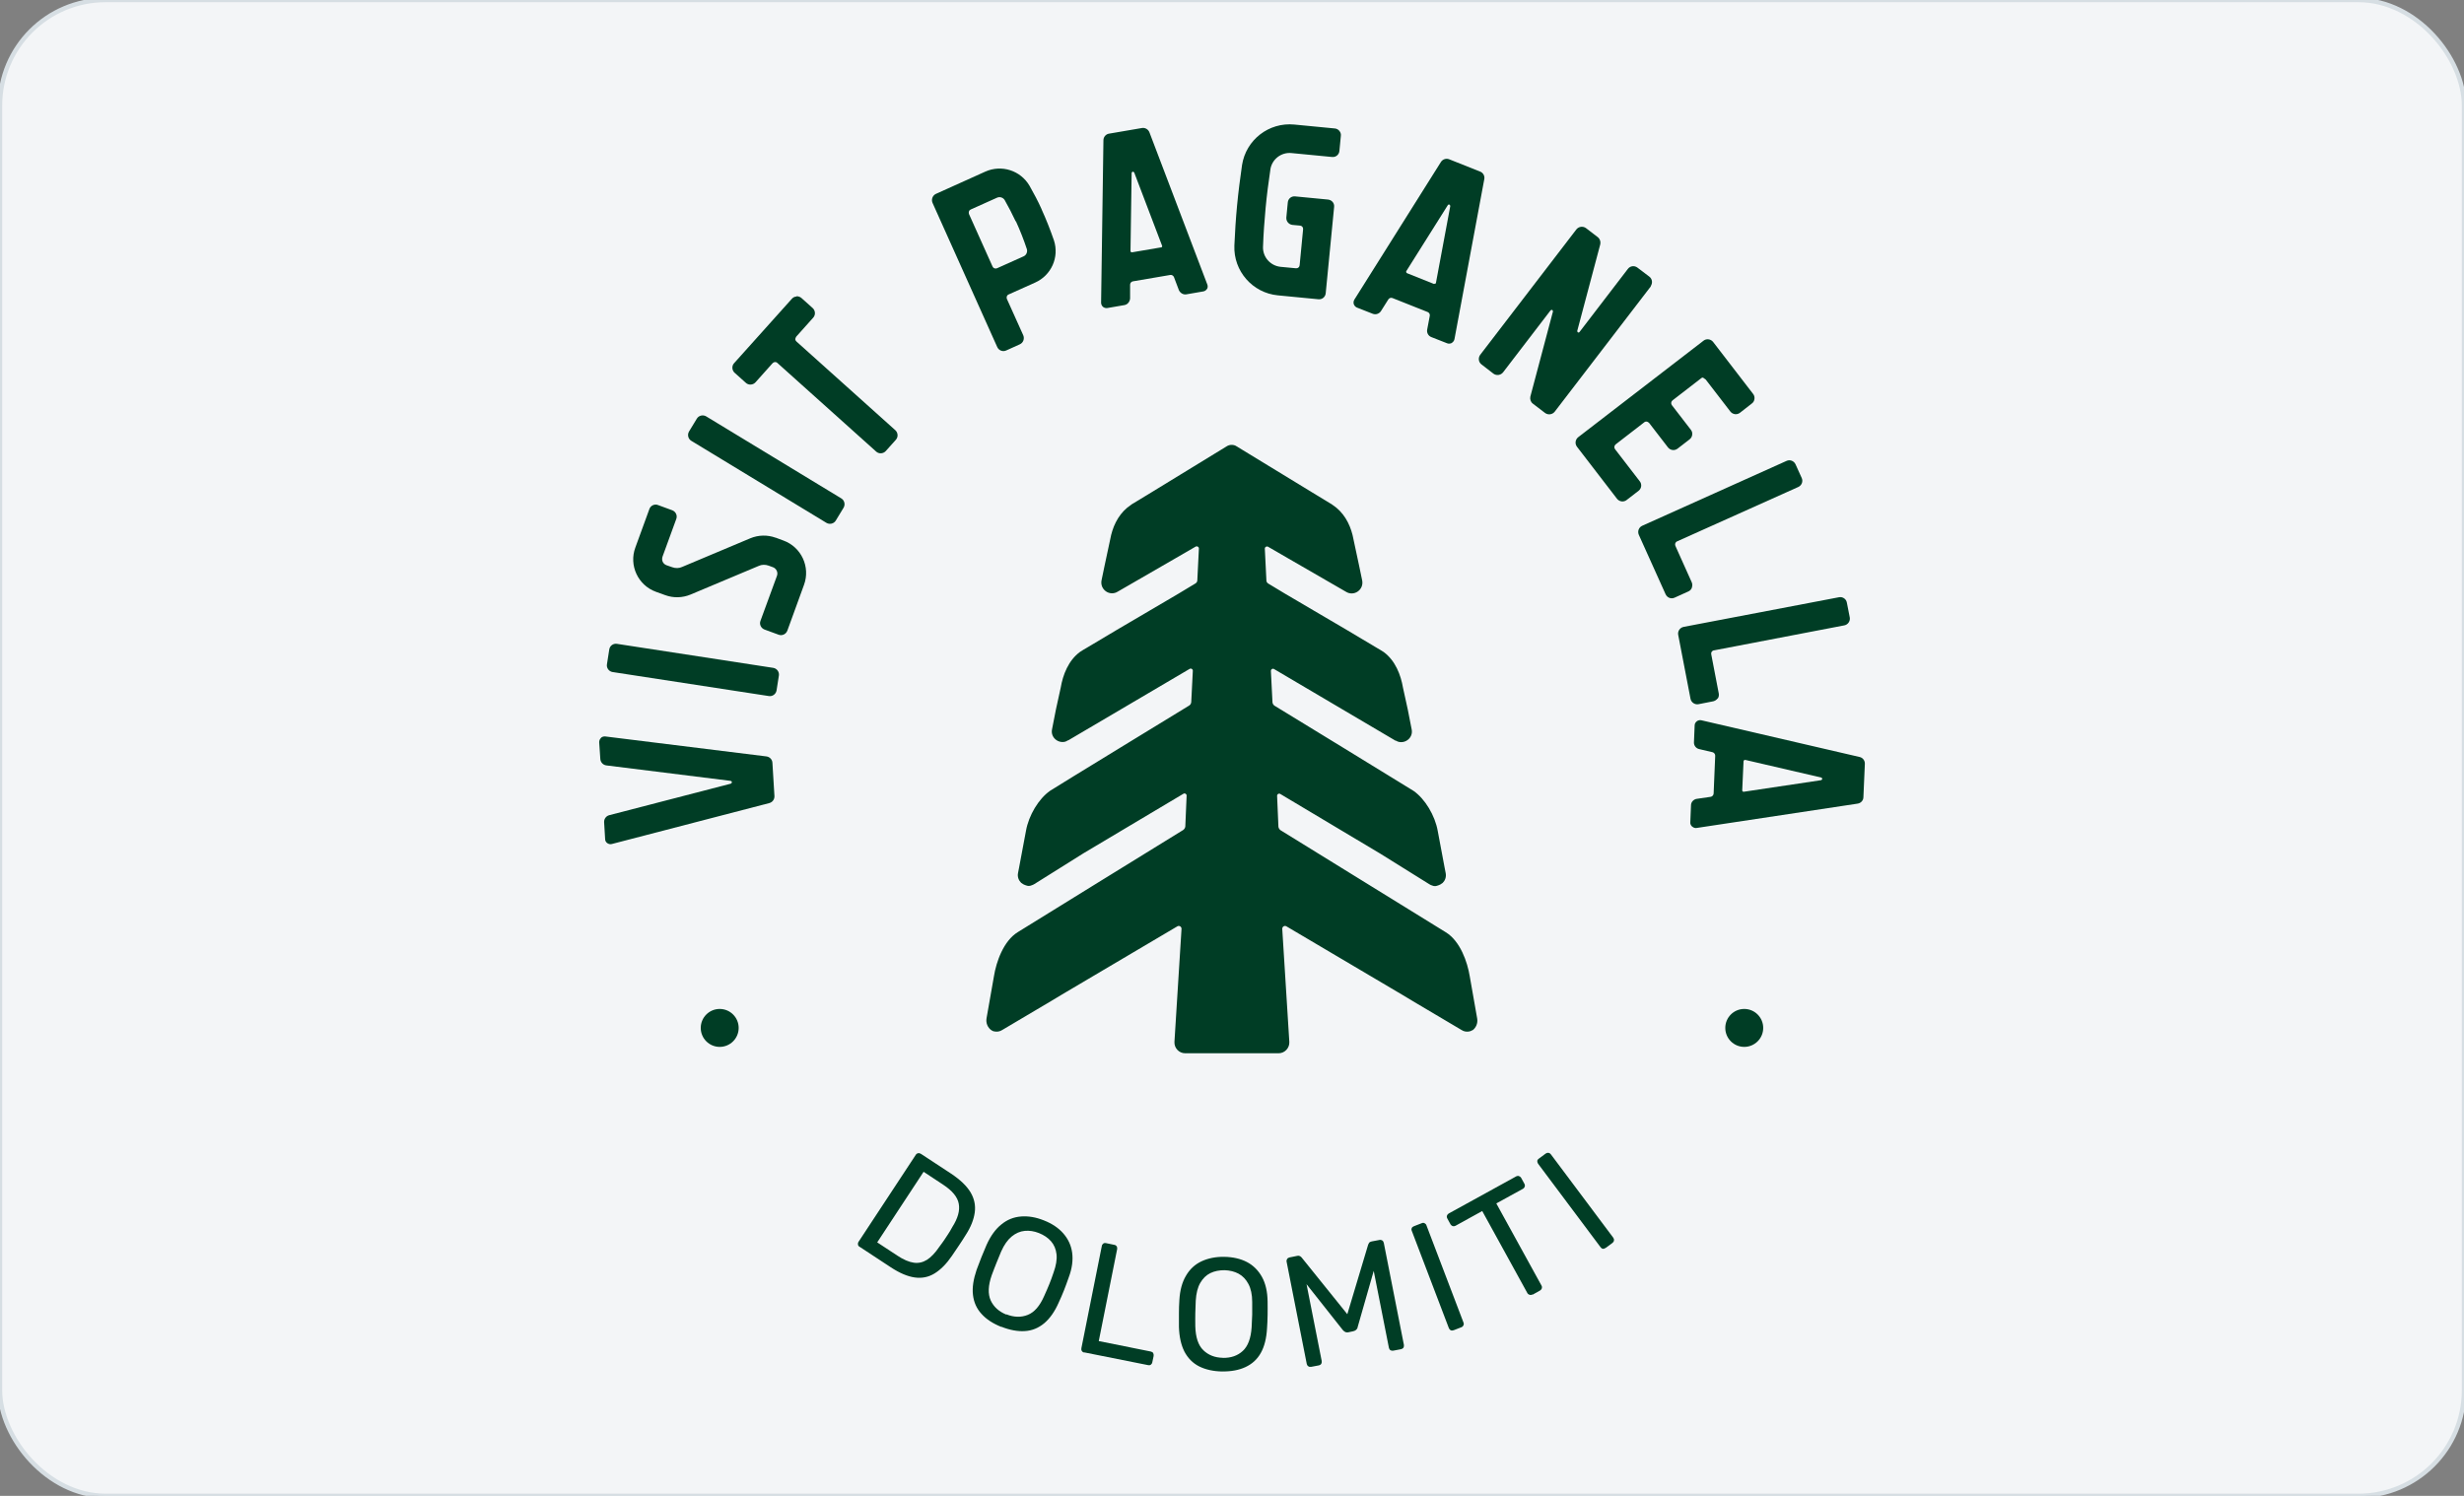 <?xml version="1.0" encoding="UTF-8"?>
<svg id="Livello_1" xmlns="http://www.w3.org/2000/svg" version="1.1" viewBox="0 0 560 340">
  <rect x="0" y="0" width="560" height="340" fill="#808080" stroke="none"/>
  <!-- Generator: Adobe Illustrator 29.8.2, SVG Export Plug-In . SVG Version: 2.1.1 Build 3)  -->
  <defs>
    <style>
      .st0 {
        fill: #f3f5f7;
        stroke: #d6dee3;
      }

      .st1 {
        fill: #003d25;
      }
    </style>
  </defs>
  <rect class="st0" x="0" y="0" width="560" height="340" rx="24" ry="24"/>
  <g>
    <g>
      <path class="st1" d="M136.57,167.72c.26-.26.62-.36.99-.33l36.64,4.54c.72.1,1.32.69,1.35,1.45l.46,7.57c.03.72-.43,1.38-1.15,1.58l-35.82,9.31c-.36.1-.72,0-1.02-.2-.3-.2-.49-.56-.49-.92l-.23-3.85c-.03-.72.43-1.38,1.15-1.58l27.66-7.17s.23-.16.23-.33c0-.13-.13-.26-.26-.3l-28.29-3.52c-.72-.1-1.28-.69-1.35-1.41l-.26-3.85c0-.36.13-.72.39-.95v-.03Z"/>
      <path class="st1" d="M138.47,147.62c.13-.86.92-1.41,1.74-1.28l35.53,5.46c.82.13,1.41.92,1.28,1.74l-.53,3.39c-.13.82-.92,1.41-1.74,1.28l-35.53-5.46c-.82-.13-1.41-.92-1.28-1.74,0,0,.53-3.39.53-3.39Z"/>
      <path class="st1" d="M176.27,122.2l1.78.66c4.08,1.48,6.18,6.02,4.67,10.1l-3.78,10.39c-.3.79-1.18,1.22-1.97.92l-3.22-1.18c-.79-.3-1.22-1.18-.92-1.97l3.75-10.23c.3-.79-.13-1.68-.92-1.97l-.99-.36c-.72-.26-1.55-.26-2.24.07l-15.49,6.51c-1.84.76-3.88.82-5.76.13l-2.11-.76c-4.08-1.48-6.18-6.02-4.67-10.07l3.19-8.75c.13-.39.43-.69.79-.86.36-.16.79-.2,1.18-.03l3.22,1.18c.79.3,1.22,1.18.92,1.97l-3.12,8.55c-.13.39-.13.82.03,1.18s.49.66.86.79l1.32.46c.72.26,1.55.26,2.24-.07l15.49-6.51c1.84-.76,3.88-.82,5.76-.13v-.03Z"/>
      <path class="st1" d="M158.37,95.16c.43-.72,1.38-.95,2.11-.53l30.72,18.65c.72.43.95,1.38.53,2.11l-1.78,2.93c-.43.72-1.38.95-2.11.53l-30.72-18.65c-.72-.43-.95-1.38-.53-2.11,0,0,1.78-2.93,1.78-2.93Z"/>
      <path class="st1" d="M181.01,67.33c.39,0,.82.13,1.12.39l2.57,2.3c.62.56.69,1.55.13,2.17l-3.88,4.34s-.2.36-.2.56.1.39.26.53l22.47,20.16c.62.56.69,1.55.13,2.17l-2.3,2.57c-.56.62-1.55.69-2.17.13l-22.47-20.16c-.3-.3-.79-.26-1.09.07l-3.88,4.34c-.56.62-1.55.69-2.17.13l-2.57-2.3c-.62-.56-.69-1.55-.13-2.17l13.16-14.67c.26-.3.66-.49,1.05-.49l-.03-.07Z"/>
      <path class="st1" d="M236.73,47.59c1.05,2.3,1.97,4.64,2.8,7.04,1.25,3.82-.59,7.96-4.28,9.6l-6.02,2.7c-.39.16-.56.62-.39,1.02l3.72,8.26c.33.79,0,1.68-.76,2.04l-3.12,1.41c-.79.36-1.68,0-2.04-.79l-14.7-32.76c-.33-.76,0-1.68.76-2.04l11.25-5.07c3.68-1.64,7.99-.26,10.03,3.22.99,1.74,1.94,3.52,2.76,5.36ZM230.84,50.32c-.76-1.64-1.61-3.26-2.5-4.84-.36-.59-1.09-.82-1.71-.56l-6.02,2.7c-.2.1-.33.23-.39.43s-.07.39,0,.59l5.36,11.94c.16.39.62.56,1.02.39l6.02-2.7c.62-.26.95-.99.76-1.64-.72-2.17-1.55-4.28-2.5-6.35l-.03.03Z"/>
      <path class="st1" d="M274.32,65.65c-.2.33-.49.53-.86.59l-3.82.66c-.72.13-1.41-.3-1.71-.95l-1.12-2.96c-.13-.33-.49-.56-.86-.49l-8.49,1.45c-.36.07-.62.39-.62.76v3.16c-.07.72-.59,1.38-1.32,1.48l-3.82.66c-.36.07-.72-.03-1.02-.26-.26-.23-.43-.59-.43-.95l.53-36.94c0-.72.56-1.38,1.28-1.48l7.47-1.28c.72-.13,1.45.3,1.71.99l13.16,34.6c.13.33.1.72-.1,1.05v-.07ZM263.9,56.25s.16-.07.2-.16c.03-.07.07-.16,0-.26l-6.32-16.61s-.2-.23-.33-.2-.26.16-.26.3l-.26,17.73s.03.16.1.23c.07.07.16.1.26.07l6.58-1.12h0l.03.03Z"/>
      <path class="st1" d="M288.73,38.48c-.43,2.89-.82,5.86-1.09,8.78s-.49,5.89-.59,8.82c-.1,2.34,1.68,4.34,4.01,4.57l3.49.33c.43.03.79-.26.82-.69l.79-8.19c.03-.43-.26-.79-.69-.82l-1.74-.16c-.82-.1-1.45-.82-1.38-1.68l.33-3.42c.07-.86.82-1.48,1.68-1.38l7.47.72c.86.1,1.48.82,1.38,1.68l-1.91,19.6c-.07.86-.82,1.48-1.68,1.38l-9.21-.89c-5.76-.56-10.1-5.53-9.87-11.32.13-3.06.33-6.15.62-9.18s.69-6.12,1.12-9.11c.89-5.72,6.09-9.77,11.87-9.21l9.21.89c.39.03.79.23,1.05.56.26.33.39.72.33,1.12l-.33,3.42c-.07.86-.82,1.48-1.68,1.38l-9.21-.89c-2.34-.23-4.44,1.41-4.8,3.72v-.03Z"/>
      <path class="st1" d="M329.95,77.96c-.33.16-.69.2-1.05.07l-3.59-1.41c-.69-.26-1.09-.99-.95-1.71l.59-3.12c.07-.36-.13-.72-.46-.86l-8.03-3.19c-.33-.13-.72,0-.92.3l-1.68,2.66c-.39.62-1.18.89-1.87.62l-3.59-1.41c-.33-.13-.59-.43-.72-.76-.1-.36-.07-.72.13-1.05l19.67-31.28c.39-.62,1.18-.89,1.87-.62l7.04,2.8c.69.26,1.09.99.95,1.71l-6.78,36.38c-.07.36-.3.66-.62.86v.03ZM325.93,64.5h.26c.07-.03.13-.13.16-.2l3.26-17.47s-.07-.3-.2-.33-.3,0-.36.13l-9.44,15s-.07.16,0,.26c0,.1.1.16.16.2l6.18,2.47h0l-.03-.07Z"/>
      <path class="st1" d="M375.21,65.06l-21.87,28.52c-.53.66-1.48.79-2.17.3l-2.8-2.14c-.49-.36-.69-1.02-.56-1.61l5.13-19.31s0-.3-.16-.36c-.13-.07-.3,0-.39.1l-10.79,14.08c-.53.66-1.48.79-2.17.3l-2.73-2.11c-.69-.53-.79-1.48-.3-2.17l21.87-28.52c.53-.66,1.48-.79,2.17-.3l2.7,2.07c.49.39.69,1.02.56,1.61l-5.23,19.67s0,.3.16.36c.13.07.3,0,.36-.1l10.99-14.34c.53-.69,1.48-.79,2.14-.3l2.73,2.07c.69.53.79,1.48.3,2.17h.07Z"/>
      <path class="st1" d="M387.18,85.82c-.2,0-.39,0-.56.16l-6.51,5.03c-.33.26-.39.76-.13,1.09l4.31,5.59c.26.33.36.72.3,1.15s-.26.76-.59,1.02l-2.73,2.11c-.69.53-1.64.39-2.17-.26l-4.31-5.59s-.3-.26-.53-.3c-.2,0-.39,0-.56.16l-6.51,5.03c-.33.26-.39.76-.13,1.09l5.62,7.3c.53.66.39,1.64-.26,2.14l-2.73,2.11c-.66.53-1.64.39-2.17-.26l-9.11-11.84c-.53-.69-.39-1.64.26-2.17l28.49-21.94c.66-.53,1.64-.39,2.17.26l9.11,11.84c.26.33.36.72.3,1.15s-.26.79-.59,1.02l-2.7,2.11c-.69.53-1.64.39-2.17-.26l-5.62-7.3s-.3-.26-.53-.3l.07-.13Z"/>
      <path class="st1" d="M384.52,133.58c-.13.39-.43.69-.82.86l-3.12,1.41c-.79.36-1.68,0-2.04-.79l-6.09-13.52c-.33-.79,0-1.68.79-2.04l32.79-14.74c.79-.36,1.68,0,2.04.76l1.41,3.12c.36.79,0,1.68-.76,2.04l-27.56,12.37c-.39.16-.56.62-.39,1.02l3.72,8.29c.16.36.16.79.03,1.18v.03Z"/>
      <path class="st1" d="M390.37,158.74c-.23.33-.59.56-.99.66l-3.36.66c-.82.16-1.64-.39-1.81-1.22l-2.8-14.54c-.16-.82.39-1.64,1.22-1.81l35.33-6.74c.82-.16,1.64.39,1.78,1.22l.66,3.36c.16.82-.39,1.64-1.22,1.81l-29.67,5.69c-.43.07-.69.49-.59.89l1.71,8.91c.07.39,0,.82-.23,1.15l-.03-.03Z"/>
      <path class="st1" d="M384.55,187.85c-.26-.23-.43-.59-.39-.95l.16-3.88c0-.72.59-1.35,1.32-1.45l3.16-.46c.36-.07.62-.36.66-.72l.36-8.62c0-.36-.23-.69-.59-.79l-3.06-.72c-.72-.16-1.22-.82-1.18-1.55l.16-3.85c0-.36.2-.69.49-.92.3-.23.66-.3,1.02-.23l35.99,8.35c.72.16,1.22.82,1.18,1.58l-.33,7.57c0,.72-.59,1.35-1.32,1.45l-36.58,5.53c-.36.07-.72-.07-.99-.3l-.07-.03ZM396.06,179.89s.16.1.26.07l17.57-2.63s.26-.13.26-.3c0-.13-.1-.26-.23-.3l-17.27-4.01s-.16,0-.26.07c-.07.07-.13.13-.13.23l-.3,6.64s.03.16.1.23Z"/>
    </g>
    <circle class="st1" cx="163.57" cy="233.64" r="4.31"/>
    <circle class="st1" cx="396.42" cy="233.64" r="4.31"/>
    <g>
      <path class="st1" d="M195.38,283.41c-.23-.13-.36-.33-.39-.53-.03-.2,0-.43.13-.62l12.99-19.74c.13-.23.33-.36.53-.39.2-.07.43,0,.66.13l6.87,4.51c2.07,1.38,3.55,2.8,4.41,4.24s1.18,2.99.95,4.61-.89,3.29-2.04,5.07c-.56.92-1.09,1.71-1.55,2.4-.46.69-.99,1.48-1.58,2.34-1.25,1.84-2.57,3.16-3.95,4.01s-2.89,1.15-4.51.92c-1.64-.23-3.45-.99-5.49-2.34l-7.01-4.61h-.03ZM199.33,282.36l4.61,3.03c1.38.92,2.63,1.45,3.72,1.61,1.09.16,2.07-.07,3.03-.66.92-.59,1.87-1.58,2.8-2.96.43-.59.82-1.09,1.12-1.55s.59-.92.89-1.35c.3-.46.62-.99.95-1.61,1.25-1.97,1.74-3.72,1.45-5.26-.26-1.51-1.45-2.96-3.55-4.34l-4.44-2.93-10.53,16.02h-.03Z"/>
      <path class="st1" d="M227.58,301.6c-1.91-.76-3.42-1.74-4.51-2.96-1.12-1.22-1.74-2.63-1.94-4.31-.2-1.68.1-3.55.82-5.69.36-.99.72-1.94,1.09-2.86.36-.92.76-1.84,1.18-2.83.92-2.04,2.04-3.59,3.36-4.64,1.32-1.09,2.8-1.68,4.47-1.81,1.64-.13,3.39.16,5.2.89,1.84.72,3.32,1.71,4.41,2.96s1.78,2.7,2.01,4.37,0,3.59-.79,5.66c-.36,1.02-.69,1.97-1.05,2.86-.36.92-.76,1.84-1.22,2.83-.89,2.04-2.01,3.62-3.29,4.7-1.32,1.09-2.76,1.68-4.41,1.78s-3.42-.23-5.33-.99v.03ZM228.73,298.74c1.71.69,3.36.72,4.84.13,1.51-.59,2.76-2.04,3.75-4.31.46-.99.82-1.87,1.15-2.66s.66-1.71.99-2.7c.56-1.55.79-2.93.66-4.11-.13-1.18-.56-2.17-1.25-2.96s-1.61-1.41-2.76-1.87c-1.09-.43-2.17-.59-3.22-.49s-2.04.53-2.96,1.28c-.92.76-1.71,1.87-2.4,3.42-.43.99-.79,1.87-1.09,2.66-.33.79-.66,1.71-1.05,2.73-.82,2.34-.89,4.24-.23,5.72.69,1.48,1.87,2.53,3.55,3.22l.03-.07Z"/>
      <path class="st1" d="M246.43,307.42c-.26-.03-.43-.16-.56-.36-.13-.2-.13-.39-.1-.62l4.64-23.22c.03-.23.16-.43.33-.56s.39-.16.66-.1l1.87.39c.23.03.39.16.53.33.1.16.13.39.1.62l-4.18,20.92,11.81,2.37c.26.07.46.16.56.36s.13.39.1.66l-.3,1.41c-.03.23-.16.43-.33.56s-.39.16-.66.1l-14.47-2.89v.03Z"/>
      <path class="st1" d="M277.81,311.73c-2.04-.03-3.82-.43-5.26-1.15s-2.57-1.87-3.36-3.36c-.76-1.51-1.18-3.36-1.25-5.62v-3.06c0-.99.03-2.01.1-3.06.13-2.2.62-4.05,1.51-5.53.86-1.48,2.04-2.57,3.52-3.26s3.22-1.05,5.16-1.02c1.97.03,3.72.43,5.16,1.18s2.6,1.91,3.42,3.39,1.25,3.36,1.28,5.59c0,1.05.03,2.07,0,3.06,0,.99-.07,2.01-.13,3.06-.13,2.24-.59,4.11-1.41,5.56-.82,1.48-2.01,2.53-3.49,3.22-1.48.69-3.26,1.02-5.33.99h.07ZM277.88,308.64c1.87.03,3.39-.49,4.57-1.58s1.84-2.86,2.01-5.36c.07-1.09.1-2.04.13-2.89v-2.89c0-1.68-.3-3.03-.86-4.08s-1.28-1.81-2.24-2.34c-.92-.49-2.01-.76-3.22-.79-1.18,0-2.24.2-3.19.66s-1.71,1.22-2.3,2.24-.92,2.37-1.02,4.05c-.03,1.05-.07,2.01-.1,2.86s0,1.84,0,2.93c.07,2.5.66,4.31,1.81,5.43s2.63,1.71,4.44,1.74l-.03.03Z"/>
      <path class="st1" d="M297.97,310.68c-.23.03-.46,0-.62-.13-.2-.13-.3-.3-.36-.53l-4.57-23.19c-.07-.26,0-.49.1-.66.13-.2.3-.3.53-.36l1.78-.36c.3-.07.53,0,.69.1s.26.23.33.3l10.36,12.86,4.74-15.82s.1-.23.2-.39c.1-.16.3-.26.59-.33l1.74-.33c.26-.07.49,0,.66.1.2.13.3.33.36.56l4.57,23.19c.03.23,0,.46-.1.62-.13.2-.33.3-.59.36l-1.74.33c-.23.03-.46,0-.62-.1-.2-.13-.3-.3-.36-.56l-3.45-17.47-3.65,12.76c-.03.26-.16.46-.33.62s-.39.26-.66.33l-1.09.23c-.3.07-.56.03-.76-.07s-.39-.26-.56-.46l-8.22-10.39,3.45,17.47c.03.23,0,.46-.1.62-.13.2-.3.3-.53.36l-1.74.33h-.03Z"/>
      <path class="st1" d="M330.37,302.35c-.26.1-.46.1-.66,0s-.33-.26-.43-.49l-8.42-22.1c-.1-.23-.1-.43,0-.62.07-.2.23-.33.49-.43l1.78-.69c.23-.1.43-.1.62,0,.2.1.36.26.43.46l8.42,22.1c.1.23.1.43,0,.66-.1.2-.26.36-.46.43,0,0-1.78.69-1.78.69Z"/>
      <path class="st1" d="M348.24,294.23c-.2.13-.43.13-.62.07-.2-.07-.39-.2-.49-.39l-10.26-18.65-6.09,3.36c-.23.1-.43.13-.62.07-.2-.07-.36-.2-.49-.39l-.72-1.32c-.13-.23-.16-.46-.1-.66s.2-.36.39-.49l15.3-8.42c.23-.13.46-.16.66-.1.2.07.39.2.53.43l.72,1.32c.13.2.13.43.1.62-.07.2-.2.39-.43.53l-6.05,3.32,10.26,18.65c.13.2.13.43.1.62-.07.2-.2.39-.43.53l-1.64.92h-.1Z"/>
      <path class="st1" d="M364.91,283.64c-.23.16-.43.23-.62.2-.2-.03-.39-.16-.53-.36l-14.18-18.95c-.13-.2-.2-.39-.2-.62,0-.2.13-.39.36-.56l1.55-1.15c.2-.13.39-.2.62-.16.23,0,.39.13.56.33l14.18,18.95c.13.2.2.39.16.62-.03.23-.13.39-.33.56l-1.55,1.15h-.03Z"/>
    </g>
    <path class="st1" d="M334.68,234.13c-.23.13-.43.26-.69.3-.59.13-1.25.07-1.84-.33l-10.99-6.51-2.24-1.35-26.55-15.69c-.43-.26-.95.07-.95.56l1.61,25.72c.07,1.38-1.05,2.57-2.43,2.57h-21.25c-1.38,0-2.5-1.18-2.43-2.57l1.61-25.72c0-.49-.53-.82-.95-.56l-26.55,15.69-2.24,1.35-10.99,6.51c-.59.39-1.25.46-1.84.33-.26-.03-.46-.16-.69-.3-.76-.56-1.25-1.55-1.05-2.7l1.68-9.54c.53-3.29,2.17-8.03,5.43-10.03.07-.07,37.6-23.22,37.6-23.22.26-.2.43-.49.46-.79l.3-7.01c0-.39-.39-.62-.72-.43l-22.7,13.52h0l-11.18,7.01c-.2.13-.43.23-.66.3-.2.1-.43.13-.66.13-.13,0-.26-.03-.39-.07-.26-.07-.53-.16-.79-.3-.16-.1-.36-.23-.53-.36-.53-.53-.86-1.32-.69-2.2l.23-1.18,1.58-8.42c.62-3.52,2.89-7.3,5.49-9.11.76-.53,31.61-19.37,31.61-19.37.26-.16.43-.46.46-.79l.36-7.11c0-.39-.39-.62-.72-.43l-27.6,16.25h-.1c-.2.16-.39.23-.59.3-1.64.43-3.36-.99-2.99-2.8l.89-4.54,1.09-4.97c.49-2.89,1.74-6.15,4.37-8.09.49-.33,1.05-.66,1.68-1.02,7.76-4.7,21.94-12.86,24.6-14.57.23-.16.39-.39.39-.69l.36-7.24c0-.36-.39-.59-.72-.43l-4.54,2.63-13.16,7.6c-1.81,1.15-4.08-.39-3.72-2.5l.69-3.32,1.51-7.07c.66-2.63,2.04-5.2,4.54-6.84.16-.13.36-.26.56-.36l4.11-2.5,17.1-10.46c.59-.39,1.58-.39,2.14,0l17.2,10.49,4.11,2.5c.2.1.39.23.56.36,2.5,1.64,3.88,4.21,4.54,6.84l1.51,7.07.69,3.32c.36,2.11-1.91,3.65-3.72,2.5l-13.16-7.6-4.54-2.63c-.33-.16-.72.07-.72.43l.36,7.24c0,.3.16.53.39.69,2.66,1.71,16.84,9.87,24.6,14.57.62.36,1.18.69,1.68,1.02,2.63,1.94,3.88,5.2,4.37,8.09l1.09,4.97.89,4.54c.36,1.81-1.35,3.22-2.99,2.8-.2-.07-.39-.13-.59-.26h-.1l-27.6-16.28c-.33-.2-.72.03-.72.43l.36,7.11c.03.33.2.62.46.79,0,0,30.85,18.85,31.61,19.37,2.6,1.81,4.87,5.59,5.49,9.11l1.58,8.42.23,1.18c.16.89-.16,1.68-.69,2.2-.16.13-.36.26-.53.36-.26.13-.53.23-.79.3-.13.03-.26.07-.39.07-.23,0-.46-.03-.66-.13-.23-.07-.46-.16-.66-.3l-11.18-6.97h0l-22.7-13.55c-.33-.2-.72.03-.72.43l.3,7.01c.03.3.2.59.46.79,0,0,37.53,23.16,37.6,23.22,3.26,2.01,4.9,6.74,5.43,10.03l1.68,9.54c.2,1.15-.3,2.14-1.05,2.7v-.03Z"/>
  </g>
</svg>
